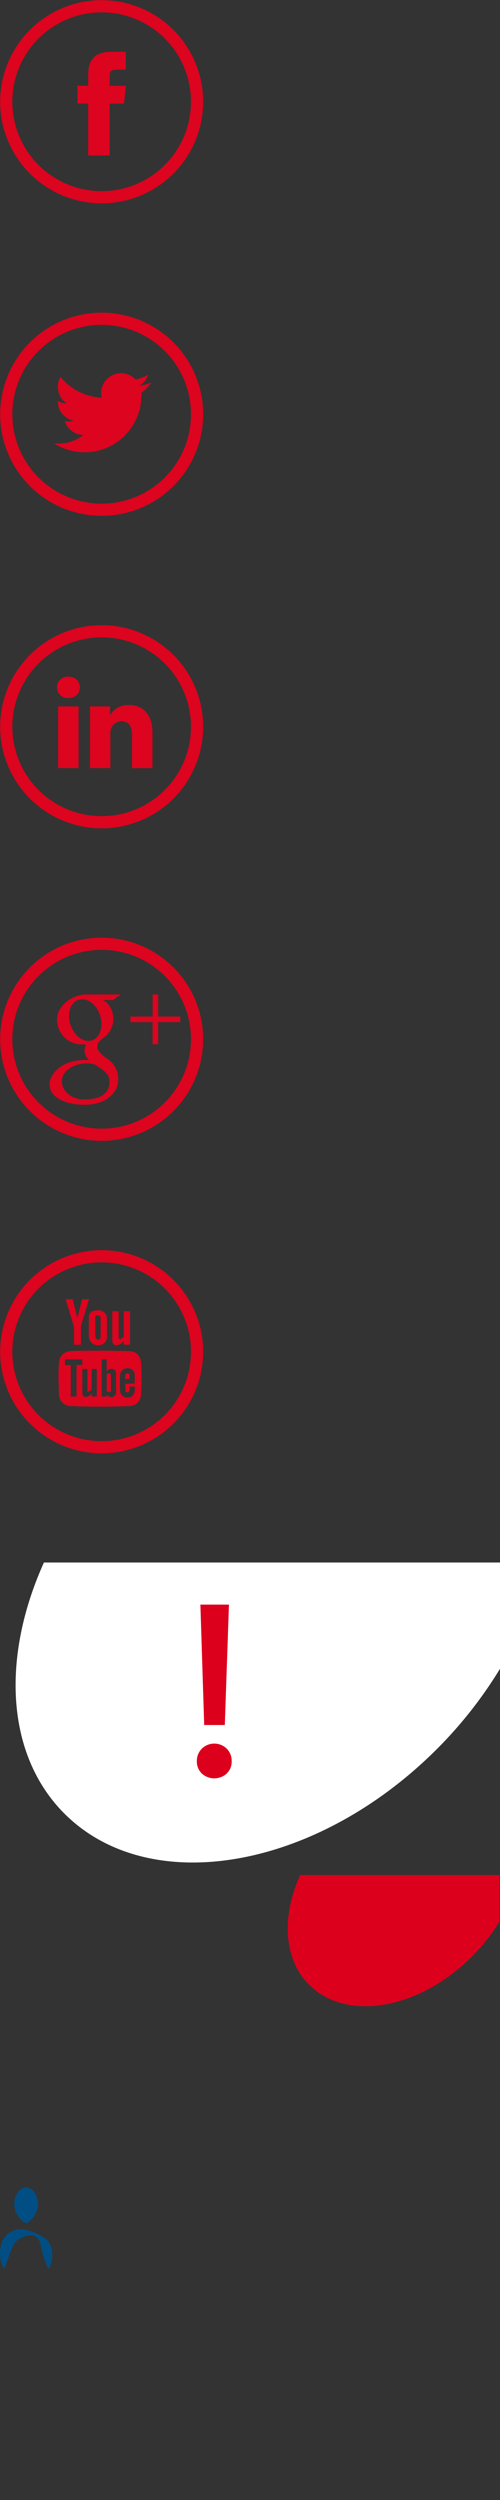 <svg xmlns="http://www.w3.org/2000/svg" width="160.14" height="800" viewBox="0 0 160.14 800"><rect x="0" y="0" width="160.14" height="800" fill="#333333" stroke="none"/><defs><style>.a,.c{fill:none;}.a{stroke:#dc041e;stroke-miterlimit:10;stroke-width:3.9px;}.b{fill:#dc041e;}.d{fill:#fff;}.e{isolation:isolate;}.f{fill:#dc001d;}.g{fill:#004e83;}</style></defs><title>bg-sprite</title><circle class="a" cx="32.56" cy="32.56" r="30.56"/><path class="b" d="M35.12,49.76H28.25V33.14H24.81V27.42h3.44V24c0-4.67,1.94-7.45,7.45-7.45h4.58v5.73H37.42c-2.15,0-2.29.8-2.29,2.3v2.86h5.2l-.61,5.73H35.12Z"/><circle class="a" cx="32.56" cy="132.56" r="30.56"/><path class="b" d="M48.34,122.42a12.67,12.67,0,0,1-3.67,1,6.44,6.44,0,0,0,2.81-3.53,12.84,12.84,0,0,1-4.06,1.55,6.38,6.38,0,0,0-10.87,5.82,18.08,18.08,0,0,1-13.16-6.67,6.4,6.4,0,0,0,2,8.52,6.27,6.27,0,0,1-2.89-.8v.08a6.38,6.38,0,0,0,5.12,6.26,6.38,6.38,0,0,1-1.69.23,6.11,6.11,0,0,1-1.2-.12,6.4,6.4,0,0,0,6,4.44,12.88,12.88,0,0,1-9.46,2.65,18.17,18.17,0,0,0,28-15.3c0-.28,0-.56,0-.83a13.2,13.2,0,0,0,3.19-3.31Z"/><circle class="a" cx="32.56" cy="232.56" r="30.56"/><path class="b" d="M25.17,245.79V226.05H18.61v19.74Zm-3.28-22.43a3.42,3.42,0,0,0,.55-6.82,2.9,2.9,0,0,0-.51,0,3.42,3.42,0,0,0-.56,6.82h.52Z"/><path class="b" d="M28.8,245.79h6.56v-11a4.34,4.34,0,0,1,.22-1.6,3.59,3.59,0,0,1,3.36-2.4c2.38,0,3.33,1.81,3.33,4.46v10.56h6.56V234.47c0-6.06-3.24-8.88-7.56-8.88a6.51,6.51,0,0,0-6,3.32h0v-2.86H28.8c.09,1.86,0,19.75,0,19.75Z"/><circle class="a" cx="32.56" cy="332.56" r="30.56"/><path class="b" d="M50.66,325.3v-7.08H48.89v7.08H41.8v1.78h7.08v7.08h1.78v-7.08h7.08V325.3Z"/><path class="b" d="M38.74,318.22H27.8c-4.91,0-9.53,3.72-9.53,8a7.91,7.91,0,0,0,7.86,8h.48q.53,0,1,0a4.46,4.46,0,0,0-.56,2,4.26,4.26,0,0,0,1.49,3l-1.9,0c-6.08,0-10.76,3.87-10.76,7.89s5.13,6.42,11.21,6.42c6.93,0,10.76-3.93,10.76-7.88A7.66,7.66,0,0,0,34,338.56c-1-.7-2.88-2.4-2.88-3.4,0-1.17.33-1.75,2.1-3.13a7.39,7.39,0,0,0,3.09-5.72c0-2.75-1.23-5.44-3.53-6.32h3.47ZM34.92,345a4.78,4.78,0,0,1,.13,1.13c0,3.2-2.06,5.69-8,5.69-4.2,0-7.24-2.66-7.24-5.86s3.77-5.73,8-5.69a9,9,0,0,1,2.72.44C32.82,342.3,34.46,343.19,34.92,345Zm-6.73-11.92c-2.82-.08-5.5-3.15-6-6.85s1.4-6.54,4.22-6.46,5.5,3.06,6,6.75S31,333.17,28.19,333.08Z"/><path class="b" d="M41.48,432.36a3.73,3.73,0,0,1,3.64,3.11,18,18,0,0,1,.17,2.2,70.28,70.28,0,0,1-.08,8.21,4.87,4.87,0,0,1-.32,1.73,3.72,3.72,0,0,1-3.37,2.32c-4.55.21-9.1.22-13.66.15-1.79,0-3.58-.08-5.37-.15a3.81,3.81,0,0,1-3.59-3.63c-.06-2-.16-4-.17-6.06,0-1.48.09-3,.19-4.46a3.78,3.78,0,0,1,3.41-3.41c1.31-.08,2.62-.13,3.93-.14,1.93,0,3.87,0,5.8,0C32.07,432.19,38.35,432.25,41.48,432.36ZM32.57,435v11.89h1.62v-.59c.16.15.33.29.5.42a1.51,1.51,0,0,0,2.12-.21,1.48,1.48,0,0,0,.34-.85,4.44,4.44,0,0,0,0-.63v-4.8a6.49,6.49,0,0,0,0-.77A1.49,1.49,0,0,0,35.76,438a1.59,1.59,0,0,0-1.24.45c-.11.09-.2.19-.36.34V435Zm10.56,7.76a.36.36,0,0,0,0-.09c0-.91,0-1.84,0-2.75a2,2,0,0,0-1-1.75,2.43,2.43,0,0,0-3.34.82,2.38,2.38,0,0,0-.35,1.13c-.1,1.56-.06,3.13,0,4.7a2.24,2.24,0,0,0,2.13,2.34,2.36,2.36,0,0,0,.38,0,2.1,2.1,0,0,0,1.82-.94,4.52,4.52,0,0,0,.4-2.51H41.54c0,.43,0,.85-.08,1.27a.52.52,0,0,1-.43.51.65.65,0,0,1-.85-.35.69.69,0,0,1,0-.24c-.05-.53,0-1.06-.05-1.59v-.52ZM31,446.86v-8.8H29.35v6.35c0,.1,0,.24-.05.29a4.33,4.33,0,0,1-.78.57c-.25.13-.48,0-.52-.32a2.69,2.69,0,0,1,0-.4v-6.19c0-.1,0-.2,0-.3H26.37c0,.05,0,.09,0,.12,0,2.47,0,4.95,0,7.42a2.63,2.63,0,0,0,.15.78.91.91,0,0,0,.77.6,1.88,1.88,0,0,0,1.43-.46c.21-.16.4-.35.64-.56v.9ZM20.8,435v1.83h1.87v10.06H24.5V436.79h1.85V435Z"/><path class="b" d="M26.27,415.75h2.27c0,.09-.05.17-.07.25L26,424a1.75,1.75,0,0,0-.08.55v5.76H23.69v-5.52a1.59,1.59,0,0,0-.07-.48q-1.26-4.16-2.53-8.31c0-.07,0-.15-.06-.25h2.14c.06,0,.14.13.16.21q.68,2.66,1.34,5.32a.71.71,0,0,0,.15.3C25.35,419.65,25.79,417.7,26.27,415.75Z"/><path class="b" d="M36,419.58h2v8c0,.15,0,.3,0,.44,0,.4.36.62.71.43a5.39,5.39,0,0,0,.93-.7c.06,0,0-.19,0-.29v-7.89h2V430.3h-2v-1.09l-.08-.07a1.14,1.14,0,0,1-.15.23,3.28,3.28,0,0,1-1.77,1.06,1.29,1.29,0,0,1-1.6-.89,1.85,1.85,0,0,1,0-.23,3.35,3.35,0,0,1-.07-.71v-8.83C36,419.71,36,419.66,36,419.58Z"/><path class="b" d="M31.64,419.31c-1.86-.13-3.27.54-3.19,2.48,0,.87,0,2.21,0,2.21h0c0,1.46,0,2.43,0,3.44a3.06,3.06,0,0,0,1.17,2.46,3.15,3.15,0,0,0,2.25.54,2.47,2.47,0,0,0,1.93-1.11,3.15,3.15,0,0,0,.45-1.74v-5.48a2.64,2.64,0,0,0-2.47-2.8Zm.57,8.44a.85.85,0,0,1-.55.92c-.62.21-1.13-.59-1.14-1.25,0-1,0-2,0-3.42h0v-2.43c0-.56.29-.63.82-.63a.87.87,0,0,1,.89.85s0,.08,0,.12v5.84Z"/><path class="b" d="M34.18,442.44v-2.38a.57.57,0,0,1,.49-.59.61.61,0,0,1,.74.3,1.53,1.53,0,0,1,.12.6c0,1.44,0,2.89,0,4.33v0c0,.29,0,.61-.36.72a.83.83,0,0,1-.91-.27.55.55,0,0,1-.09-.3C34.17,444.06,34.18,443.25,34.18,442.44Z"/><path class="b" d="M41.53,441.24H40.05c0-.43,0-.84.09-1.25a.58.58,0,0,1,.65-.52h0a.58.58,0,0,1,.65.51h0C41.51,440.4,41.51,440.81,41.53,441.24Z"/><circle class="a" cx="32.56" cy="432.56" r="30.56"/><rect class="c" width="160" height="100"/><rect class="c" y="100" width="160" height="100"/><rect class="c" y="200" width="160" height="100"/><rect class="c" y="300" width="160" height="100"/><rect class="c" y="400" width="160" height="100"/><rect class="c" y="500" width="160" height="100"/><rect class="c" y="600" width="160" height="100"/><rect class="c" y="700" width="160" height="100"/><path class="d" d="M20.64,580.36C1.83,561.55.42,530.27,14.07,500H160.14v34a136.83,136.83,0,0,1-20.31,25.79C116.21,583.38,87.06,596,61.75,596,45.71,596,31.21,590.93,20.64,580.36Z"/><g class="e"><g class="e"><path class="f" d="M63.05,563.58a5.54,5.54,0,0,1,1.58-4,5.71,5.71,0,0,1,8,0,5.54,5.54,0,0,1,1.57,4,5.24,5.24,0,0,1-1.57,3.93,5.9,5.9,0,0,1-8,0A5.24,5.24,0,0,1,63.05,563.58Zm1.13-50.11h9.15L72,552h-6.6Z"/></g></g><path class="f" d="M99,635.13c-8.22-8.22-8.84-21.9-2.87-35.13H160v14.85a59.36,59.36,0,0,1-8.88,11.27C140.8,636.45,128.05,642,117,642,110,642,103.64,639.75,99,635.13Z"/><path class="g" d="M12.21,705.43a7.41,7.41,0,0,1-3.83,6.07,7.43,7.43,0,0,1-3.83-6.07c0-3,1.72-5.43,3.83-5.43S12.21,702.43,12.21,705.43Z"/><path class="g" d="M15.36,725.82a35.84,35.84,0,0,1-2.27-6.91,4.31,4.31,0,0,0-1.33-3,3.92,3.92,0,0,0-3.38-.39,9.26,9.26,0,0,0-2.82,1.34,6.29,6.29,0,0,0-1.51,2.17c-.94,1.78-1.49,4.24-2.65,6.74H1.05a11.09,11.09,0,0,1-.47-8.24A6.68,6.68,0,0,1,3.87,714a6.45,6.45,0,0,1,4.51-.39A21.88,21.88,0,0,1,12.33,715a7.94,7.94,0,0,1,3.47,2.78,7.44,7.44,0,0,1,.91,4.11,9.39,9.39,0,0,1-1,4Z"/></svg>